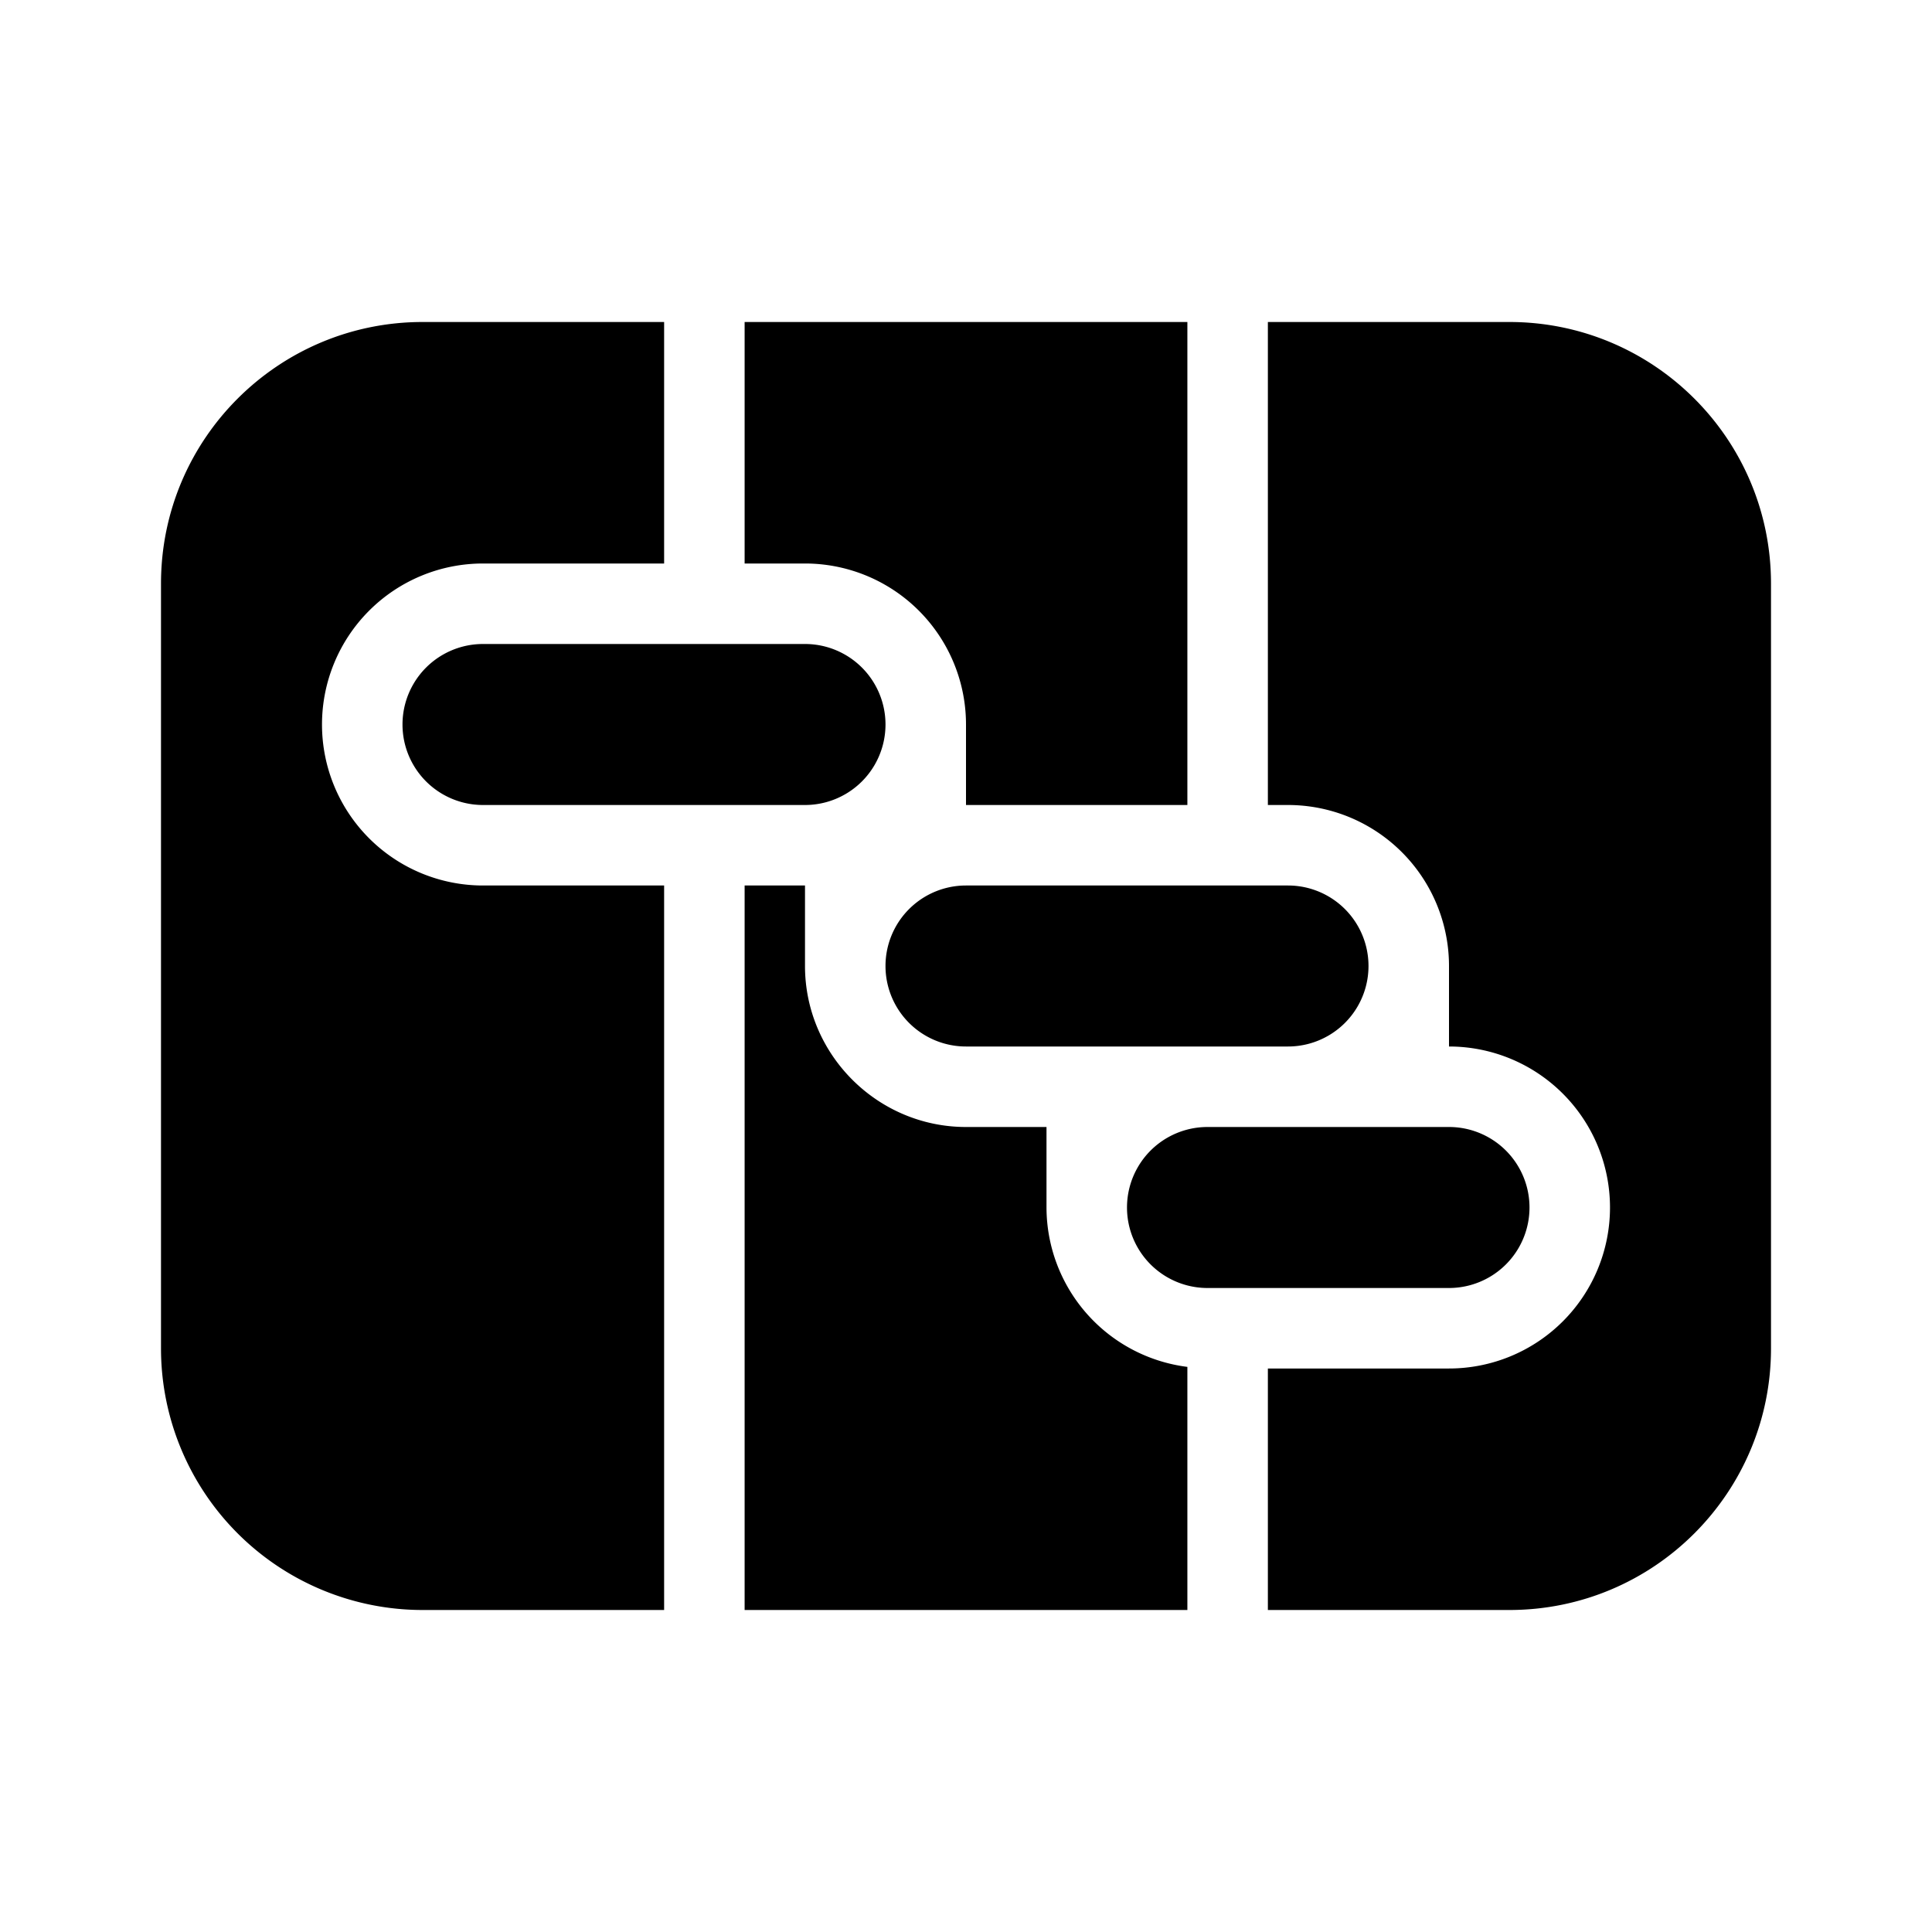 <svg width="24" height="24" viewBox="0 0 24 24" xmlns="http://www.w3.org/2000/svg"><path d="M2 7.25C2 5.45 3.46 4 5.25 4h3v3H6a2 2 0 1 0 0 4h2.25v9h-3A3.25 3.25 0 0 1 2 16.75v-9.5ZM9.25 20v-9H10v1c0 1.1.9 2 2 2h1v1a2 2 0 0 0 1.75 1.98V20h-5.5ZM12 10h2.75V4h-5.5v3H10a2 2 0 0 1 2 2v1Zm6 7h-2.25v3h3c1.8 0 3.25-1.46 3.25-3.25v-9.5C22 5.45 20.54 4 18.75 4h-3v6H16a2 2 0 0 1 2 2v1a2 2 0 1 1 0 4ZM6 8a1 1 0 0 0 0 2h4a1 1 0 1 0 0-2H6Zm5 4a1 1 0 0 1 1-1h4a1 1 0 1 1 0 2h-4a1 1 0 0 1-1-1Zm4 2a1 1 0 1 0 0 2h3a1 1 0 1 0 0-2h-3Z"/></svg>